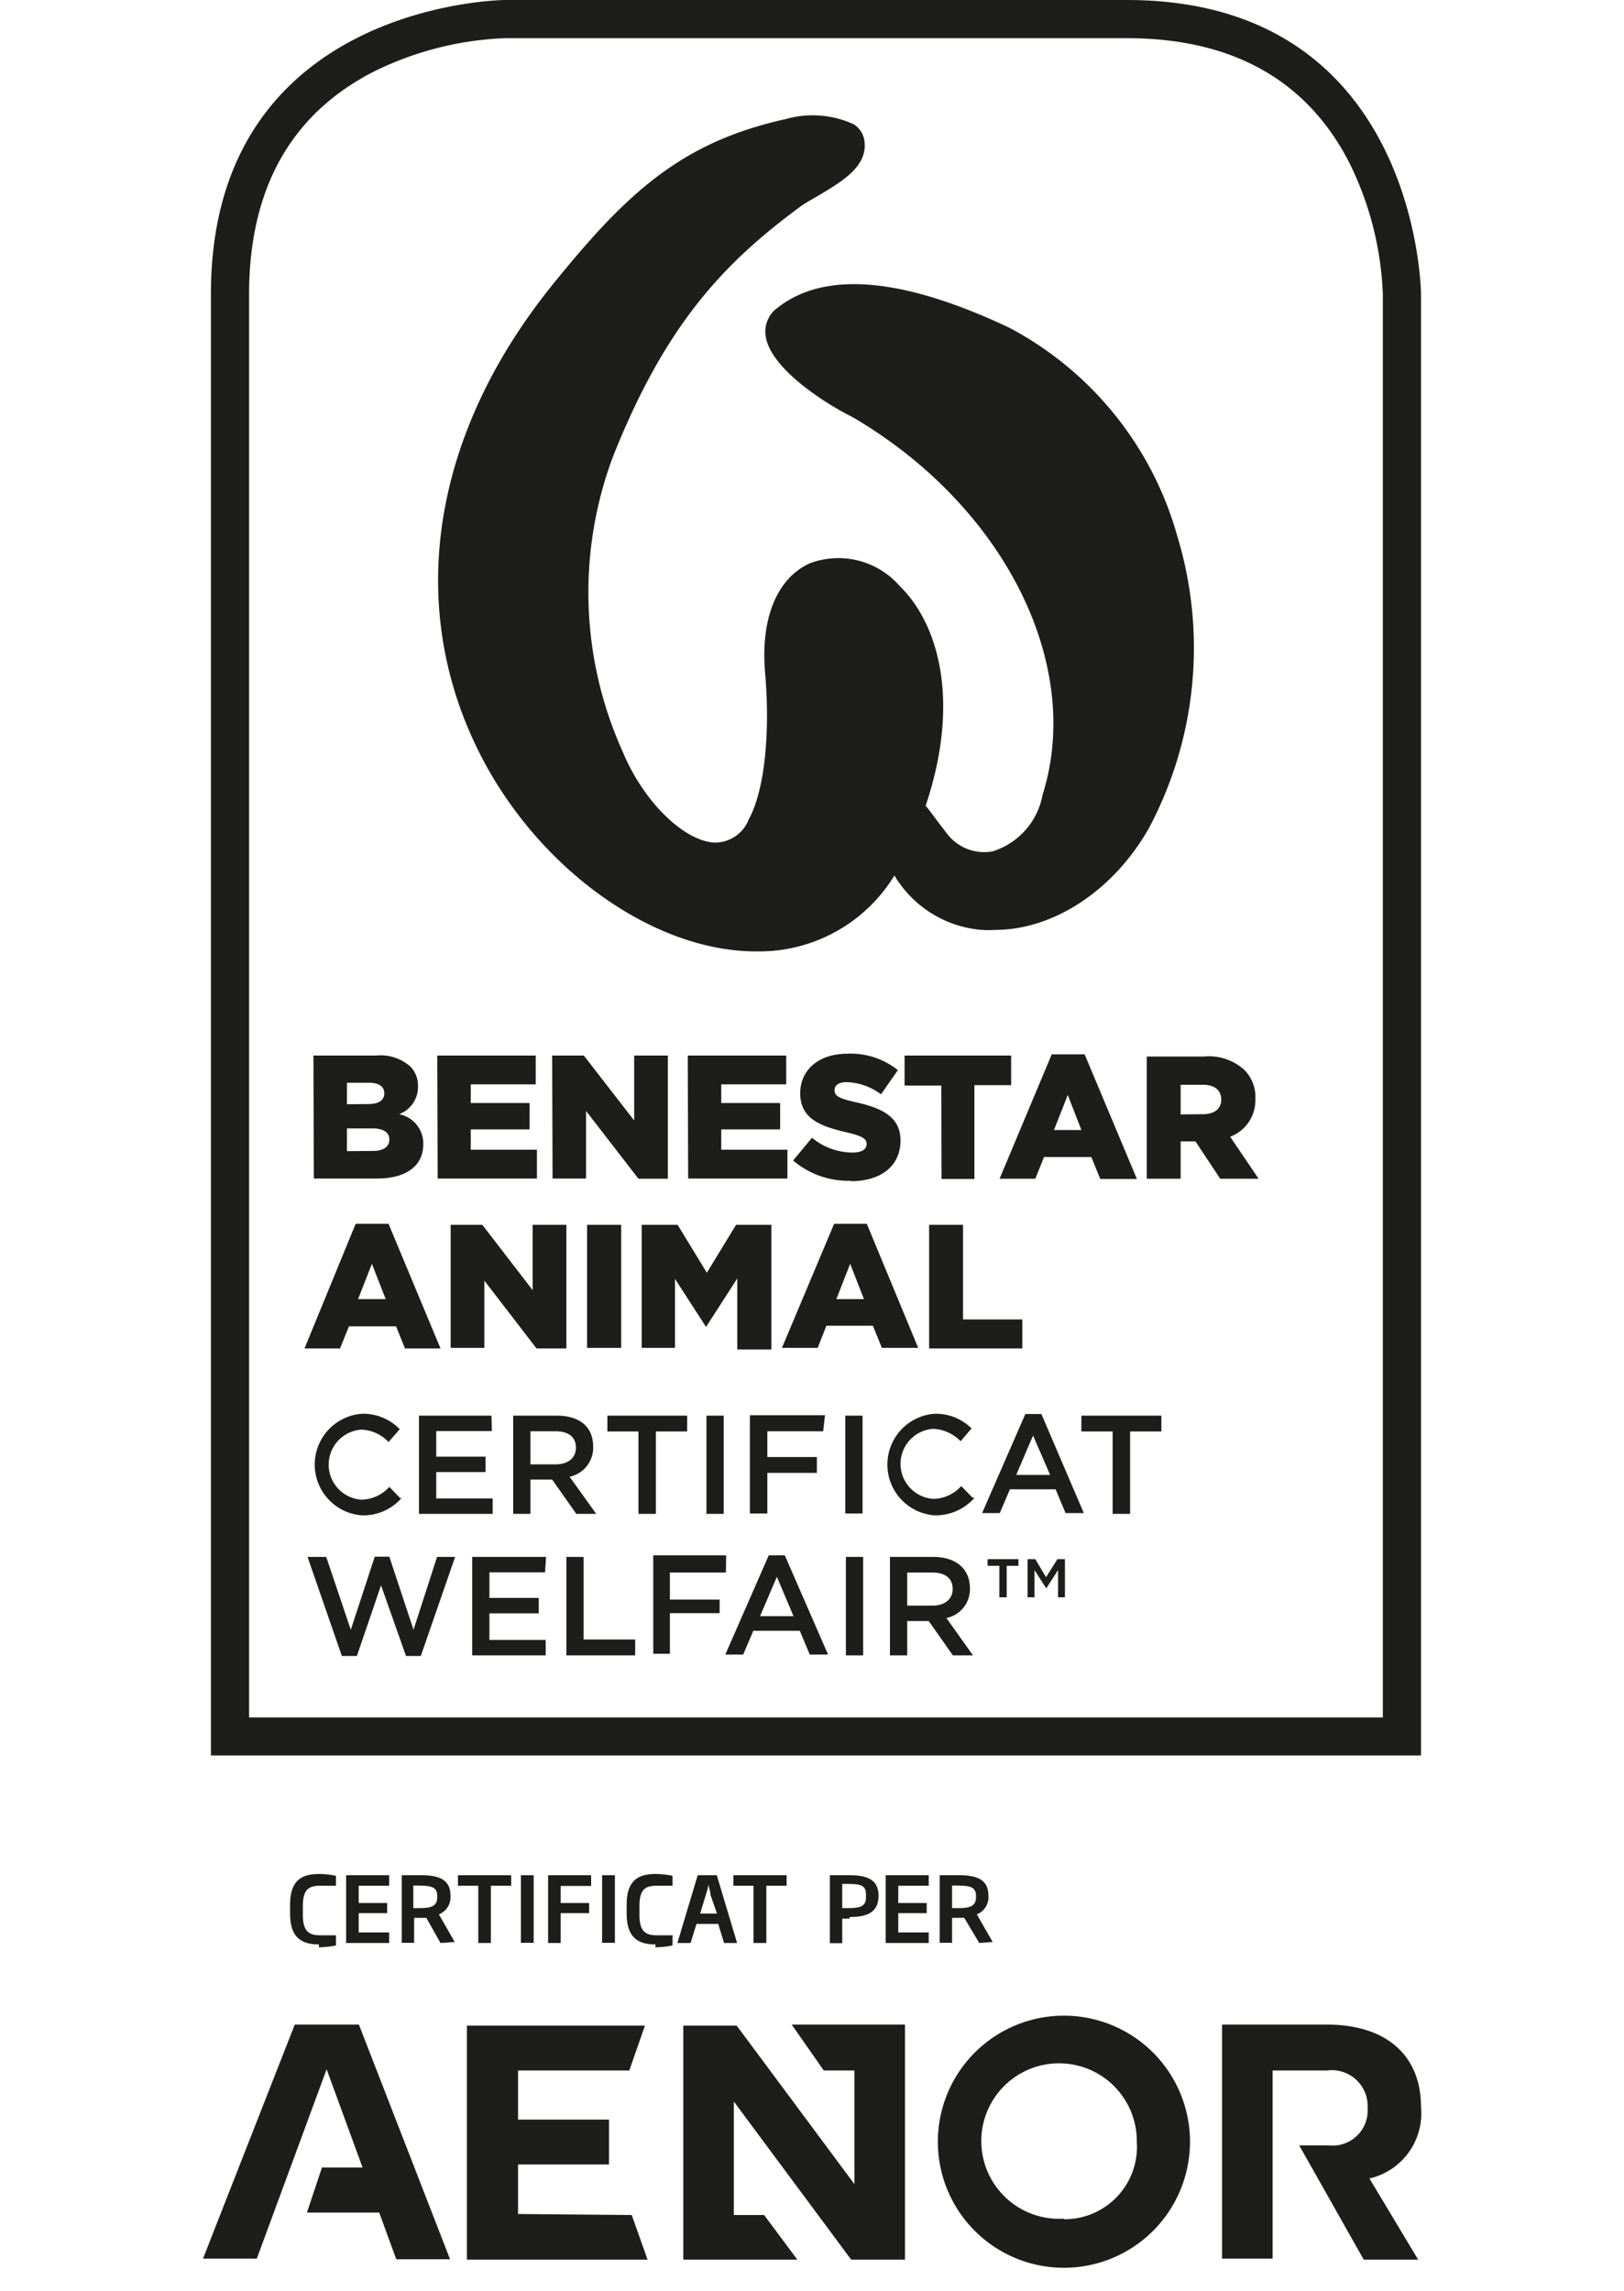 <svg xmlns="http://www.w3.org/2000/svg" width="80" height="112.85" viewBox="0 0 80 112.85"><defs><style>.a{fill:none;}.b{fill:#1d1d1b;}</style></defs><rect class="a" width="80" height="112.85"/><path class="b" d="M70,86.48H10.39v-72C10.39.17,24.73,0,24.88,0H55.51C69.83,0,70,14.34,70,14.49ZM12.27,84.61H68.12V14.49A15.94,15.94,0,0,0,66.5,8.08c-2.08-4.12-5.78-6.2-11-6.2H24.88A15.94,15.94,0,0,0,18.47,3.5c-4.12,2.08-6.2,5.78-6.2,11Z"/><path class="b" d="M49.59,77.14h.58v-.33H48.65v.33h.58v1.55h.36Zm2.53.21v1.34h.34V76.81h-.37l-.56.89L51,76.81h-.38v1.88h.34V77.35l.58.9h0Zm-5.19.93c0,.5-.39.82-1,.82H44.69V77.47h1.24c.63,0,1,.28,1,.81m1,3.27-1.31-1.84a1.45,1.45,0,0,0,1.16-1.47c0-.95-.69-1.54-1.8-1.54H43.84v4.85h.85V79.86h1.06l1.19,1.69Zm-6.26,0h.85V76.7h-.85Zm-2.58-1.93H37.44l.83-1.94Zm-.43-3h-.79l-2.14,4.89h.88l.5-1.17h2.29l.49,1.17h.9Zm-2.89,0H32.18v4.85H33v-2h2.45V78.8H33V77.47h2.76ZM27.9,81.55h3.39v-.78H28.75V76.7H27.9Zm-1-4.85H23.26v4.85h3.62v-.76H24.11V79.48h2.43v-.76H24.11V77.46h2.74Zm-9.62,3.59L16.07,76.7h-.92l1.69,4.88h.74l1.19-3.48L20,81.58h.73l1.69-4.88h-.89l-1.16,3.59-1.19-3.6h-.72Z"/><path class="b" d="M51.73,72.66H50.06l.83-1.94Zm-.43-3h-.79l-2.13,4.88h.87l.5-1.17H52l.49,1.17h.9Zm-3.4,4.11-.55-.56a1.87,1.87,0,0,1-1.39.63,1.73,1.73,0,0,1,0-3.45,2,2,0,0,1,1.36.61l.54-.63A2.49,2.49,0,0,0,46,69.65a2.51,2.51,0,0,0,0,5,2.53,2.53,0,0,0,2-.86m-6.36.77h.85V69.74h-.85Zm-1-4.84H36.94v4.84h.86v-2h2.44v-.78H37.8V70.51h2.75ZM34.8,74.58h.85V69.74H34.8Zm-2.49-4.06h1.54v-.78H29.92v.78h1.53v4.06h.86Zm23.36,0h1.54v-.78H53.27v.78h1.54v4.06h.86Zm-27.3.8c0,.5-.38.82-1,.82H26.13V70.51h1.24c.63,0,1,.28,1,.81m1,3.26-1.31-1.83a1.46,1.46,0,0,0,1.16-1.48c0-1-.69-1.53-1.8-1.53H25.28v4.84h.85V72.89H27.2l1.19,1.69Zm-5.16-4.84H20.64v4.84h3.63v-.76H21.49v-1.3h2.43v-.76H21.49V70.5h2.74Zm-4.49,4.07-.54-.56a1.9,1.9,0,0,1-1.39.63,1.73,1.73,0,0,1,0-3.45,1.93,1.93,0,0,1,1.35.61l.55-.63a2.49,2.49,0,0,0-1.9-.76,2.51,2.51,0,0,0,0,5,2.5,2.5,0,0,0,2-.86"/><path class="b" d="M45.77,66.43h4.59V65H47.44V60.34H45.77ZM41.2,64l.68-1.74L42.56,64Zm-2.68,2.4h1.76l.43-1.09H43l.44,1.09h1.79L42.7,60.29H41.09Zm-6.91,0h1.64V63l1.53,2.37h0l1.54-2.39v3.5H38V60.34H36.26L34.82,62.7l-1.44-2.36H31.61Zm-2.69,0H30.6V60.34H28.92Zm-6.72,0h1.66V63.09l2.57,3.34H27.9V60.34H26.24v3.22l-2.48-3.22H22.2ZM17.64,64l.68-1.74L19,64ZM15,66.43h1.75l.44-1.09h2.32l.44,1.09H21.7l-2.56-6.14H17.52Z"/><path class="b" d="M58.16,54.9V53.44h1.09c.56,0,.91.25.91.73h0c0,.45-.33.72-.9.72Zm-1.67,3.17h1.67V56.23h.73l1.22,1.84H62L60.6,56a1.92,1.92,0,0,0,1.24-1.87v0a1.88,1.88,0,0,0-.54-1.42,2.59,2.59,0,0,0-2-.66H56.49Zm-4.57-2.4.68-1.73.67,1.73ZM56,58.07l-2.57-6.13H51.81l-2.57,6.13H51L51.43,57h2.33l.44,1.08H56m-9.62,0H48V53.46h1.81V52H44.56v1.48h1.81Zm-4.46.11c1.46,0,2.44-.74,2.44-2h0c0-1.14-.86-1.6-2.25-1.9-.84-.19-1-.32-1-.59v0c0-.22.19-.39.6-.39a3,3,0,0,1,1.69.6l.83-1.19a3.7,3.7,0,0,0-2.48-.81c-1.44,0-2.33.81-2.33,1.95h0c0,1.26,1,1.62,2.27,1.92.82.19,1,.33,1,.58v0c0,.26-.24.42-.69.42a3.15,3.15,0,0,1-2-.73l-.93,1.12a4.19,4.19,0,0,0,2.83,1m-8-.11h4.89V56.64H35.53v-1h2.9V54.34h-2.9v-.92h3.2V52H33.88Zm-6.68,0h1.65V54.73l2.58,3.34H32.9V52H31.24V55.2L28.76,52H27.2Zm-5.66,0h4.89V56.64H23.19v-1h2.9V54.34h-2.9v-.92h3.2V52H21.54Zm-4.47-1.35V55.59h1.27c.56,0,.82.22.82.55v0c0,.35-.29.56-.8.56Zm0-2.31V53.34h1.08c.5,0,.76.19.76.52v0c0,.35-.28.53-.79.53Zm-1.63,3.66h3.11c1.44,0,2.28-.63,2.28-1.68h0a1.47,1.47,0,0,0-1.19-1.49,1.43,1.43,0,0,0,.93-1.36v0a1.33,1.33,0,0,0-.39-1A2.22,2.22,0,0,0,18.53,52H15.44Z"/><path class="b" d="M58,26.43a16.71,16.71,0,0,0-8.27-10.28h0c-5.24-2.48-9.08-2.82-11.41-1a1.44,1.44,0,0,0-.61,1.34c.16,1.61,2.9,3.37,4.29,4.06,7.45,4.36,11.39,12.17,9.36,18.6a3.59,3.59,0,0,1-2.46,2.79,2.3,2.3,0,0,1-2.3-.94c-.44-.56-.75-1-1-1.31,1.75-5.22.59-9-1.28-10.82a4,4,0,0,0-4.45-1.11c-1.61.75-2.41,2.72-2.18,5.39h0c.21,2.37.11,5.52-.81,7.23a1.79,1.79,0,0,1-1.67,1.13c-1.51-.07-3.51-2-4.54-4.49a19.07,19.07,0,0,1-.48-14.51c2.59-6.53,5.47-9.56,9.26-12.35.2-.14.49-.31.81-.49C41.37,9,42.72,8.26,42.59,7a1.17,1.17,0,0,0-.52-.87,4.83,4.83,0,0,0-3.34-.27C33.59,7,30.92,9.44,27.2,14.05,21.35,21.31,20,29.6,23.47,36.79c2.82,5.86,8.61,10.08,13.77,10.08h.07a7.8,7.8,0,0,0,6.75-3.74,5.53,5.53,0,0,0,4.28,2.68,5.32,5.32,0,0,0,.69,0c2.85,0,5.82-1.93,7.56-5A18.91,18.91,0,0,0,58,26.43"/><path class="b" d="M25.52,109.07v-2.44H30v-2.21H25.52V102H31l.77-2.21H23v11.53h8.9l-.78-2.2Zm-11-9.33L10,111.27h2.65l3.44-9.33,1.77,4.84-2,0L15.12,109h3.56l.84,2.3h2.65L17.68,99.74Zm37.89-.44a6.21,6.21,0,1,0,0,12.42,6.21,6.21,0,1,0,0-12.42m0,10A3.83,3.83,0,1,1,56,105.51a3.57,3.57,0,0,1-3.57,3.82M70,103.8c0-2.56-1.73-4.06-4.63-4.06H60.2v11.53h2.49V102h2.68a1.77,1.77,0,0,1,2,1.85,1.73,1.73,0,0,1-1.93,1.84H64l3.18,5.63h2.68l-2.4-4A3.29,3.29,0,0,0,70,103.8M40.58,102h1.51v5.6l-5.8-7.81H33.66v11.53h5.62l-1.64-2.2H36.15v-5.59l5.78,7.79h2.65V99.74H39Z"/><path class="b" d="M15.71,95.79c-.85,0-1.42-.33-1.42-1.52v-.44c0-1.19.57-1.51,1.42-1.51a4.21,4.21,0,0,1,.84.09v.49c-.22,0-.54,0-.79,0-.57,0-.84.2-.84,1v.44c0,.77.27,1,.84,1,.25,0,.57,0,.79,0v.5a4.21,4.21,0,0,1-.84.09"/><polygon class="b" points="17.05 95.72 17.05 92.38 19.17 92.38 19.17 92.9 17.67 92.9 17.67 93.75 19.07 93.75 19.07 94.25 17.67 94.25 17.67 95.2 19.17 95.2 19.17 95.72 17.05 95.72"/><polygon class="b" points="43.63 95.72 43.63 92.38 45.75 92.38 45.75 92.9 44.25 92.9 44.25 93.75 45.65 93.75 45.65 94.25 44.25 94.25 44.25 95.2 45.75 95.2 45.75 95.72 43.63 95.72"/><path class="b" d="M21.7,95.72,21,94.48h-.6v1.23h-.61V92.38l.94,0c.8,0,1.46.16,1.46,1v0a.91.91,0,0,1-.57.93l.78,1.36Zm-.16-2.31c0-.51-.36-.52-1.18-.52V94h.35c.57,0,.83-.12.83-.55Z"/><polygon class="b" points="24.18 92.9 24.18 95.72 23.56 95.72 23.56 92.9 22.56 92.9 22.56 92.38 25.18 92.38 25.18 92.9 24.18 92.9"/><polygon class="b" points="37.75 92.9 37.75 95.72 37.12 95.72 37.12 92.9 36.13 92.9 36.13 92.38 38.75 92.38 38.75 92.9 37.75 92.9"/><rect class="b" x="25.66" y="92.38" width="0.63" height="3.33"/><polygon class="b" points="27.62 92.91 27.62 93.75 29.02 93.75 29.02 94.25 27.62 94.25 27.62 95.72 27 95.72 27 92.38 29.12 92.38 29.12 92.91 27.62 92.91"/><rect class="b" x="29.66" y="92.38" width="0.63" height="3.33"/><path class="b" d="M32.29,95.79c-.85,0-1.42-.33-1.42-1.52v-.44c0-1.19.57-1.51,1.42-1.51a4.21,4.21,0,0,1,.84.09v.49c-.22,0-.54,0-.8,0-.56,0-.83.2-.83,1v.44c0,.77.27,1,.83,1,.26,0,.58,0,.8,0v.5a4.21,4.21,0,0,1-.84.09"/><path class="b" d="M35.67,95.72l-.29-.94H34.31l-.29.94h-.65l1-3.34h.94l1,3.34ZM35,93.35c0-.17-.08-.35-.11-.53h0c0,.18-.07.36-.12.53l-.28.92h.83Z"/><path class="b" d="M41.85,94.52h-.36v1.21h-.61V92.38l.93,0c.82,0,1.46.16,1.47,1v0c0,.89-.65,1.06-1.43,1.06m.81-1.11c0-.52-.36-.52-1.08-.52h-.09V94h.35c.55,0,.82-.1.82-.53Z"/><path class="b" d="M48.24,95.72l-.74-1.24h-.6v1.23h-.61V92.38l.93,0c.81,0,1.47.16,1.47,1v0a.91.91,0,0,1-.57.93l.78,1.36Zm-.16-2.31c0-.51-.36-.52-1.18-.52V94h.35c.57,0,.83-.12.83-.55Z"/></svg>